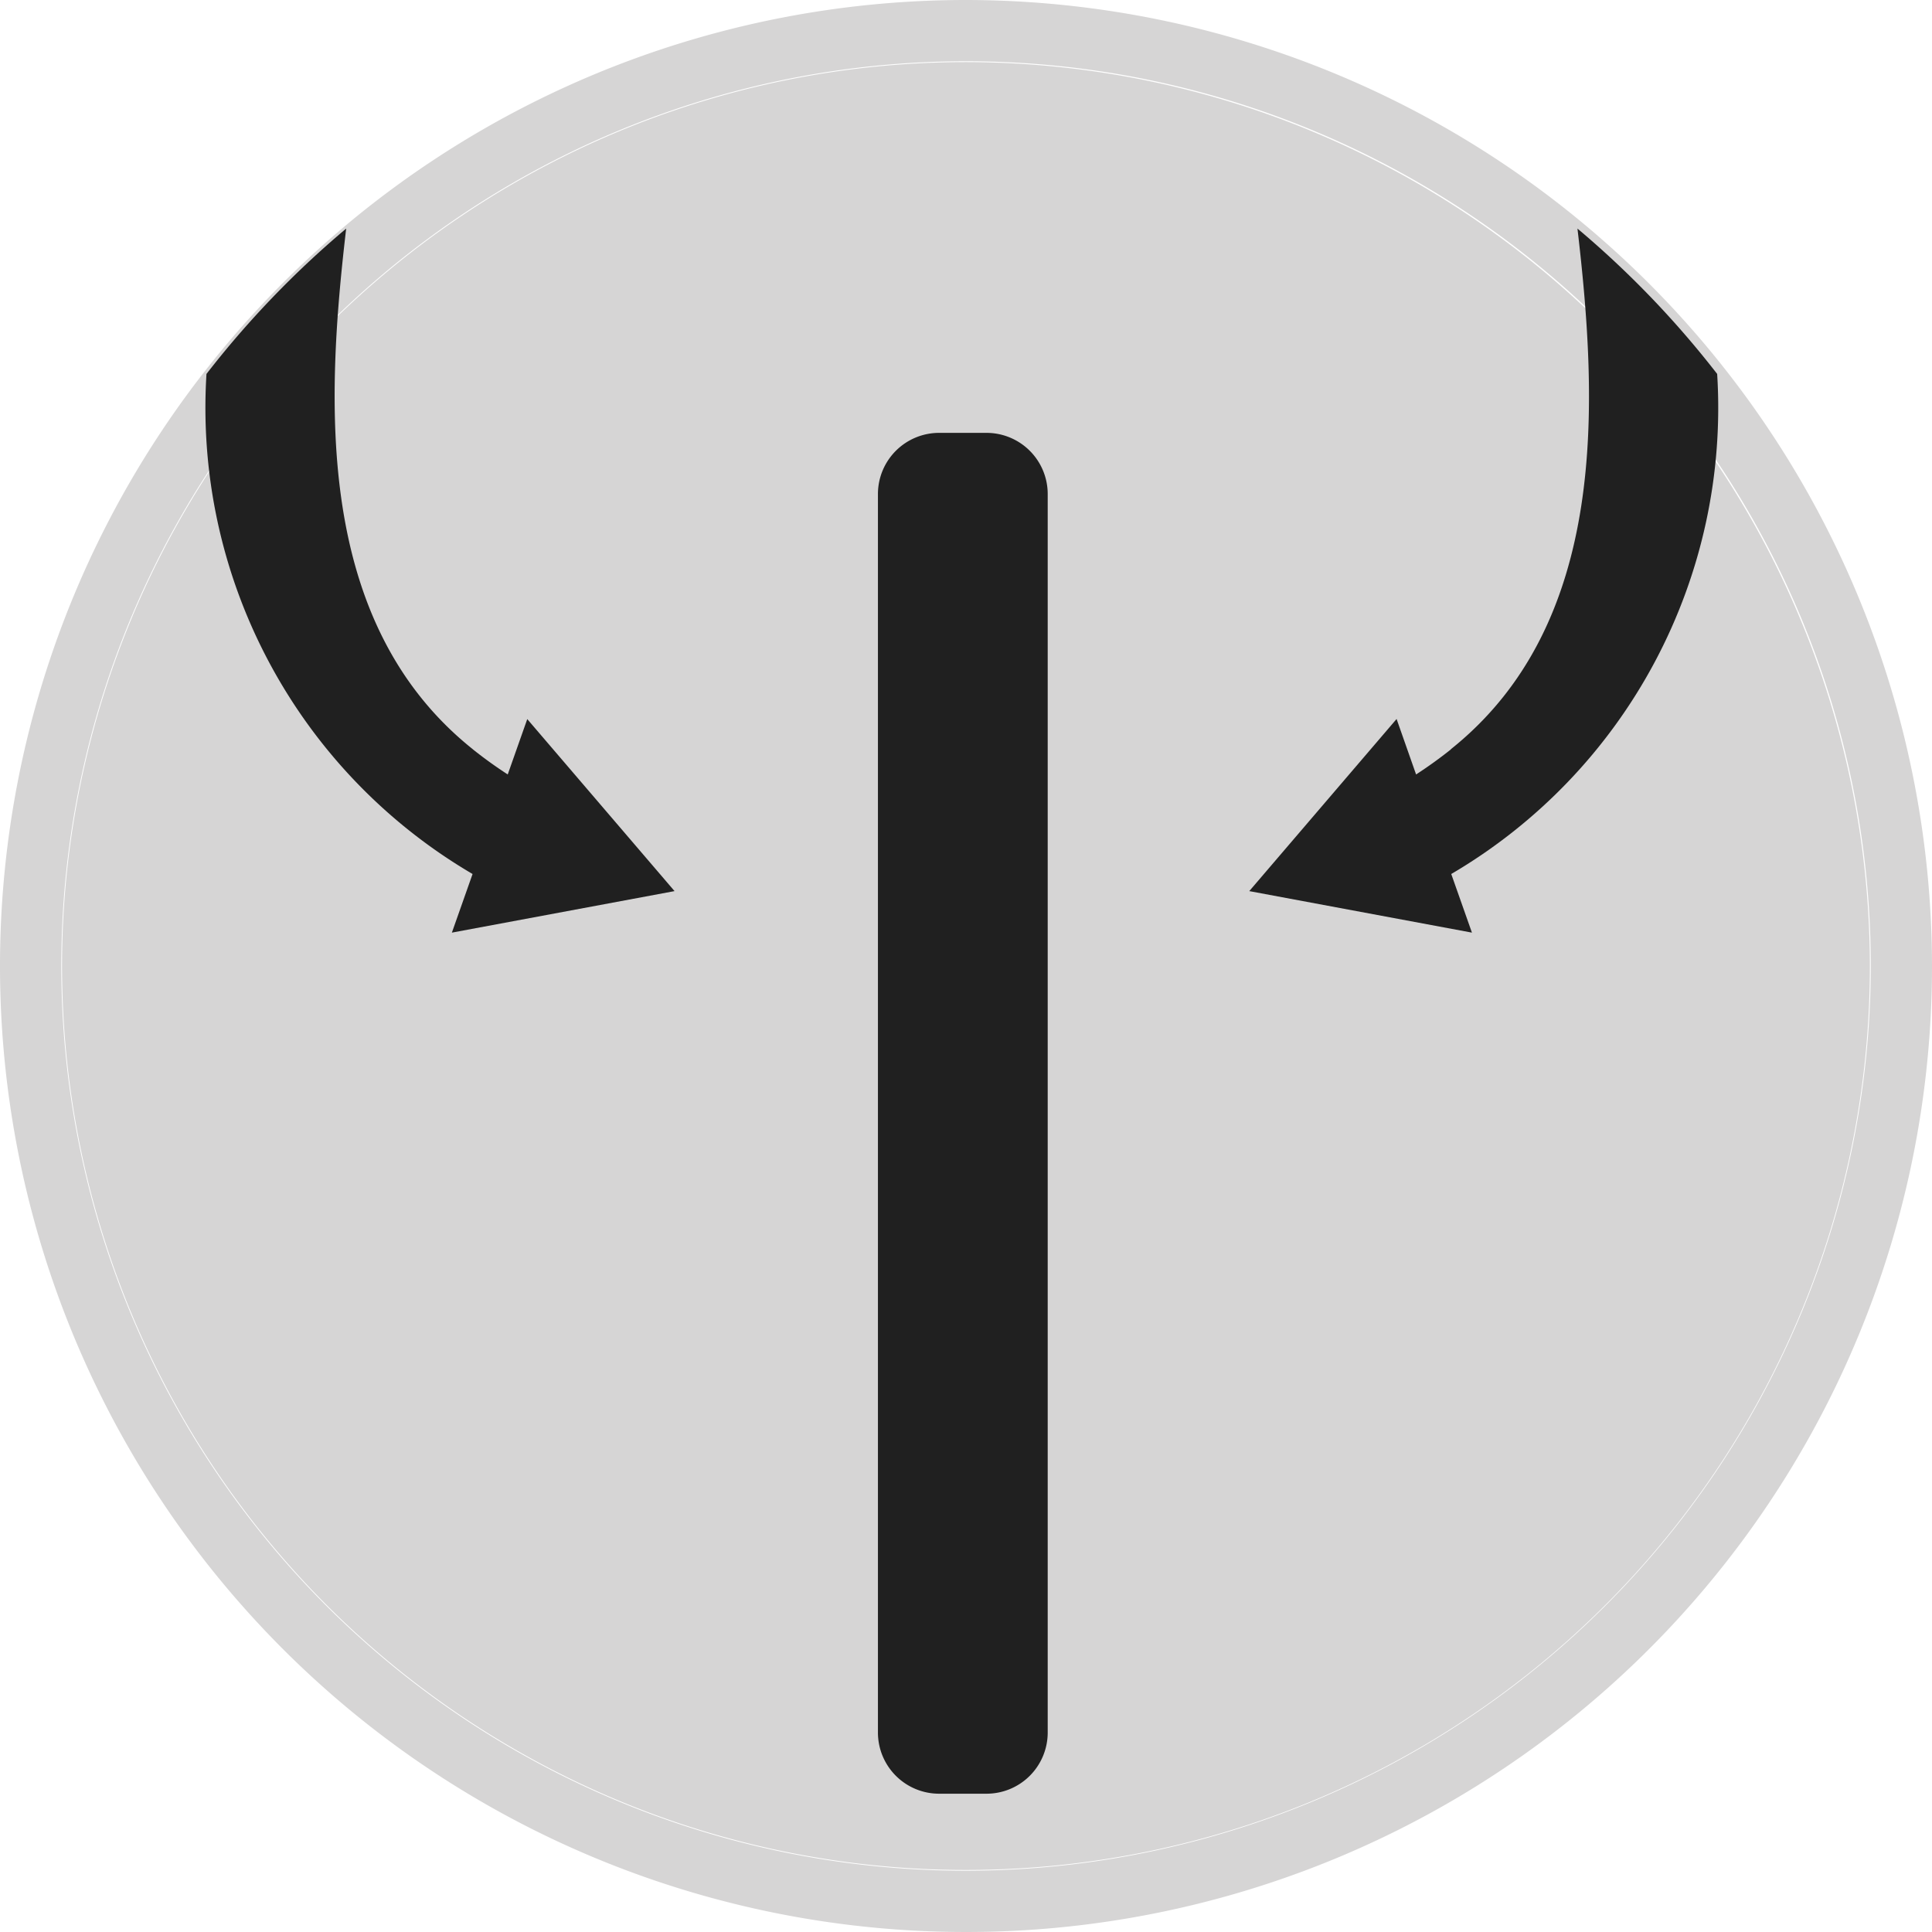 <svg xmlns="http://www.w3.org/2000/svg" width="55" height="55" viewBox="0 0 55 55">
  <g id="icone-caracteristique-4" transform="translate(0)">
    <path id="Tracé_299" data-name="Tracé 299" d="M27.491,0A27.5,27.5,0,1,0,55,27.5,27.529,27.529,0,0,0,27.491,0m0,53.256A25.756,25.756,0,1,1,53.257,27.5,25.776,25.776,0,0,1,27.491,53.256" transform="translate(0 0)" fill="#d6d5d5"/>
    <path id="Tracé_300" data-name="Tracé 300" d="M53.405,27.677A25.733,25.733,0,1,1,27.664,1.94,25.762,25.762,0,0,1,53.405,27.677" transform="translate(-0.173 -0.172)" fill="#d6d5d5"/>
    <g id="Groupe_1885" data-name="Groupe 1885" transform="translate(5.851 6.507)">
      <path id="Tracé_301" data-name="Tracé 301" d="M45.623,21.963q-.48.383-.994.716L44.074,21.1,39.88,26l6.339,1.182-.589-1.669A15.384,15.384,0,0,0,53.2,11.277a27.154,27.154,0,0,0-3.977-4.138c.573,4.907.915,11.216-3.606,14.823Z" transform="translate(-10.167 -7.139)" fill="#202020"/>
      <path id="Tracé_302" data-name="Tracé 302" d="M14.029,21.963q.48.383.994.716l.556-1.576L19.772,26l-6.339,1.182.589-1.669A15.384,15.384,0,0,1,6.447,11.277a27.154,27.154,0,0,1,3.977-4.138c-.573,4.907-.915,11.216,3.606,14.823Z" transform="translate(-6.42 -7.139)" fill="#202020"/>
      <path id="Tracé_303" data-name="Tracé 303" d="M29.611,13.519h1.313a1.742,1.742,0,0,1,1.76,1.725v35.29a1.742,1.742,0,0,1-1.76,1.725H29.611a1.742,1.742,0,0,1-1.76-1.725V15.244a1.742,1.742,0,0,1,1.76-1.725" transform="translate(-8.709 -7.703)" fill="#202020"/>
    </g>
  </g>
</svg>
